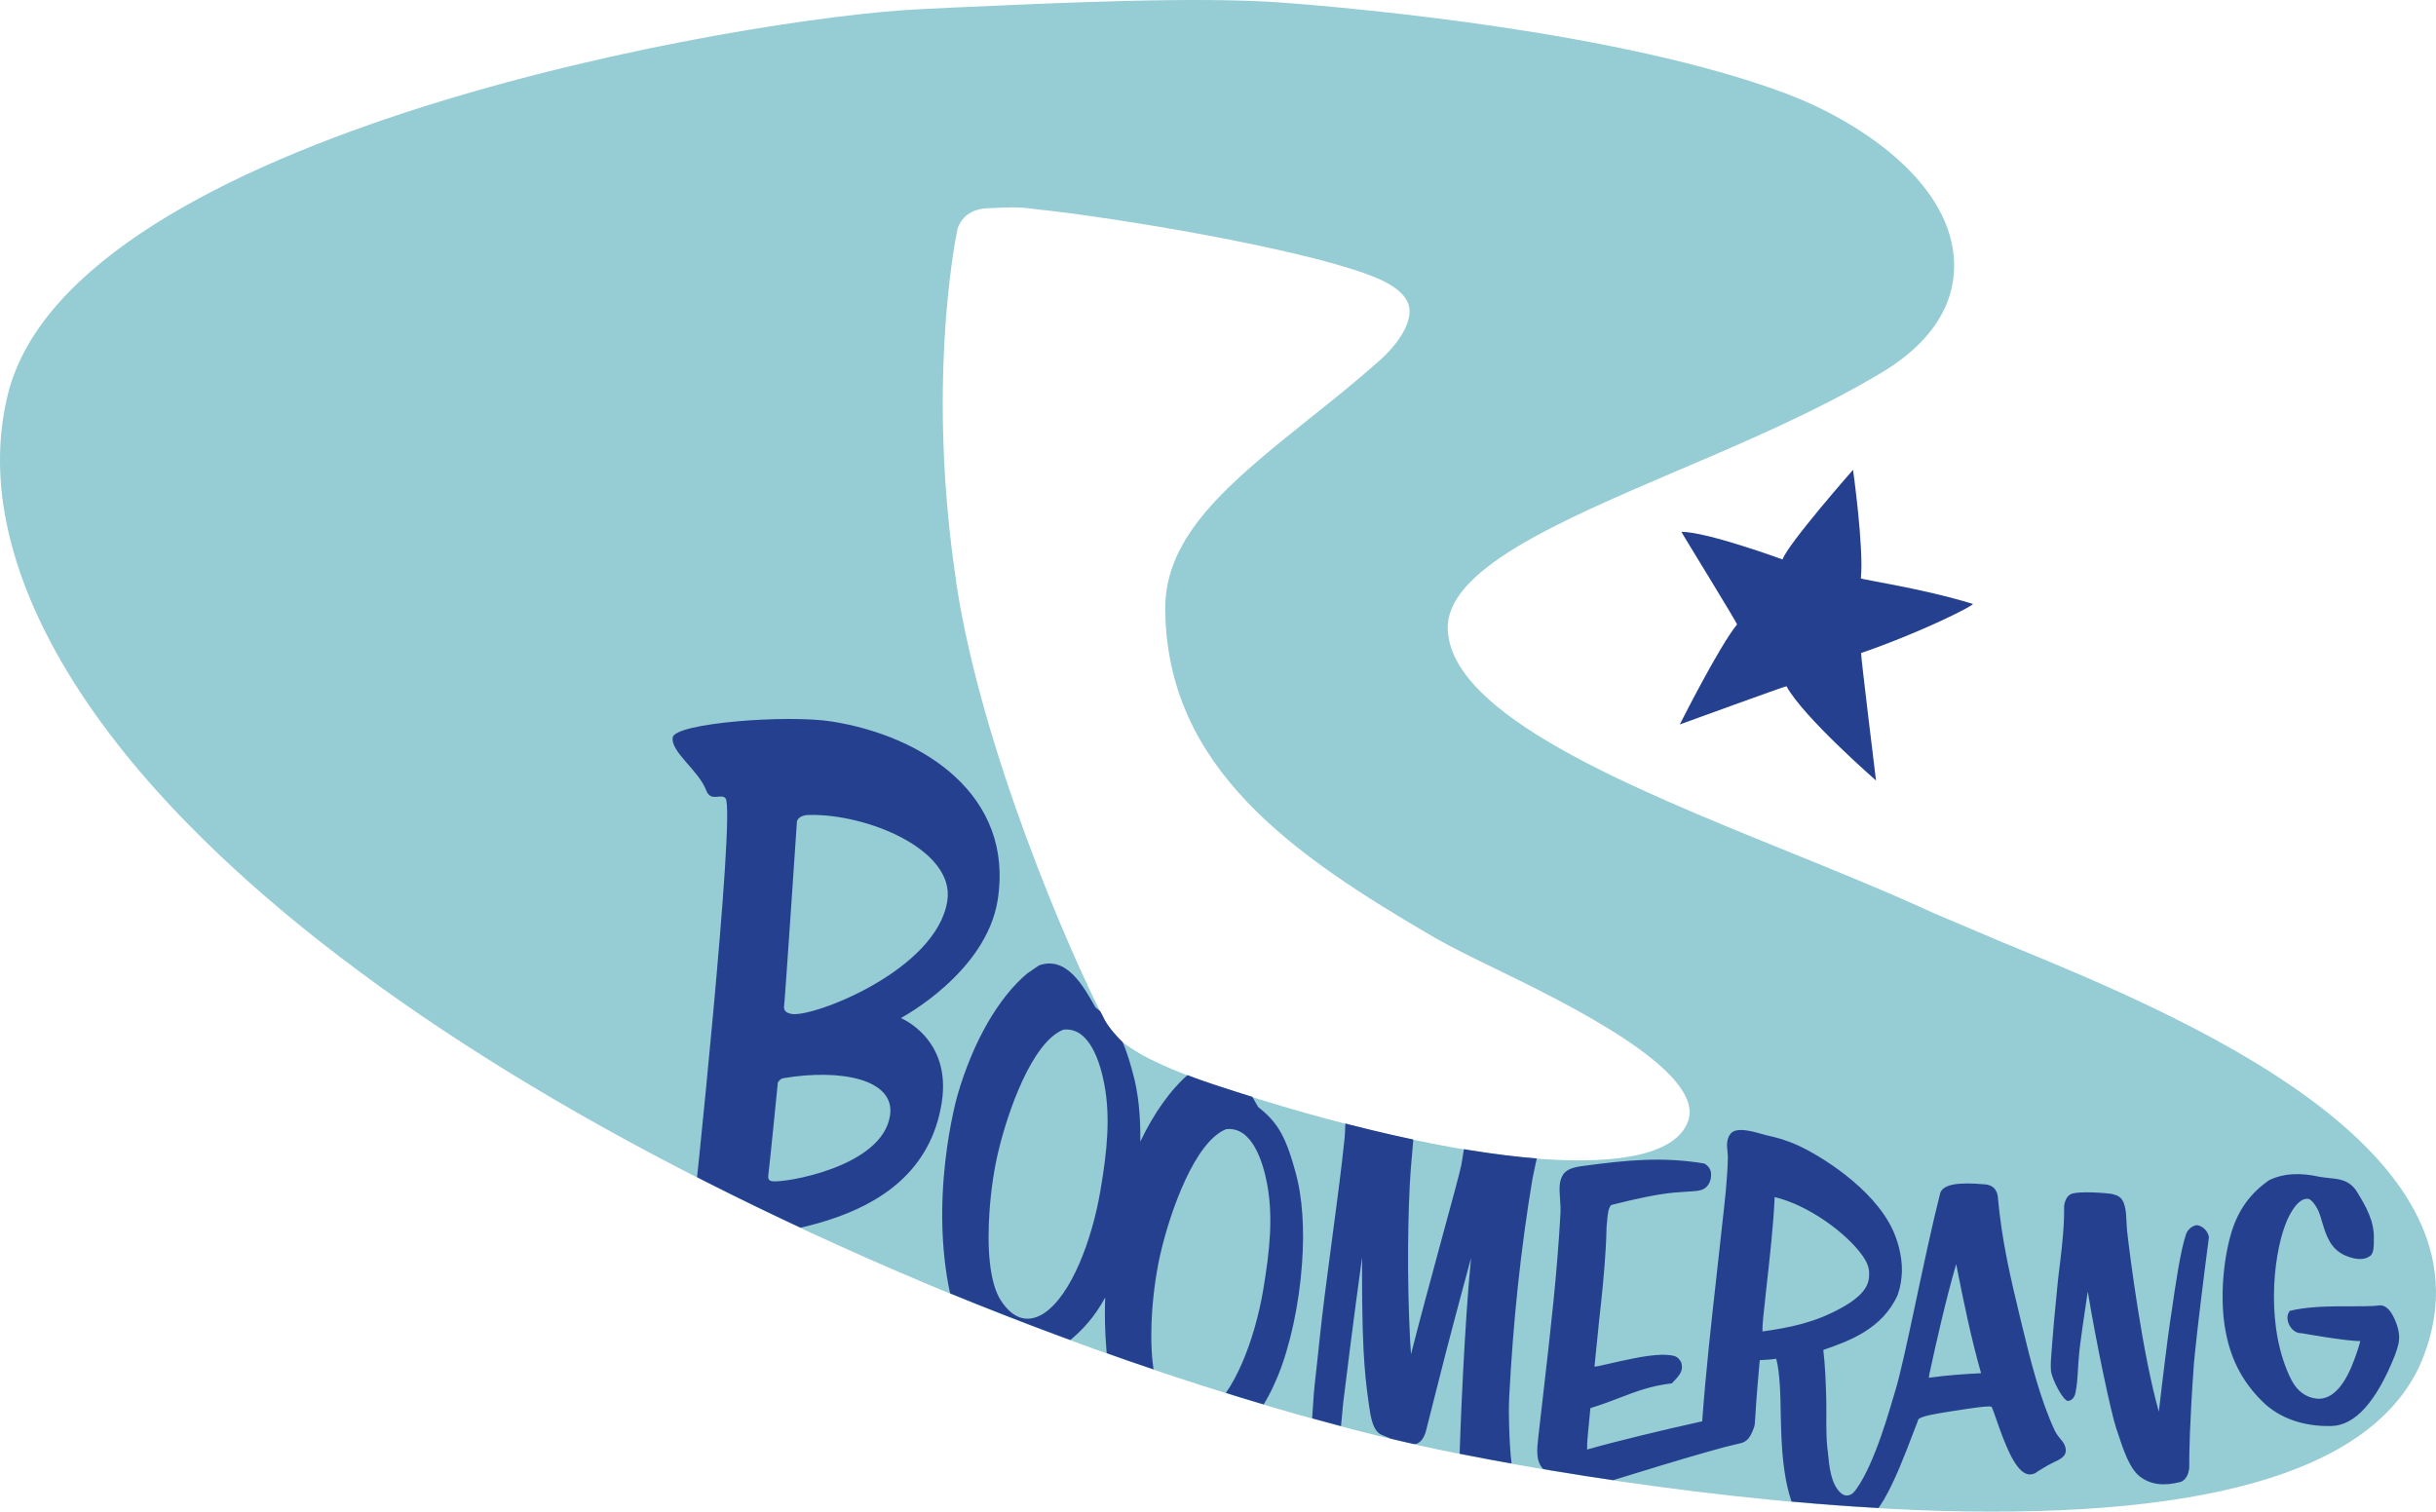 <?xml version="1.0" encoding="UTF-8" standalone="no"?>
<!-- Created with Inkscape (http://www.inkscape.org/) -->

<svg
   xmlns:dc="http://purl.org/dc/elements/1.1/"
   xmlns:cc="http://creativecommons.org/ns#"
   xmlns:rdf="http://www.w3.org/1999/02/22-rdf-syntax-ns#"
   xmlns:svg="http://www.w3.org/2000/svg"
   xmlns="http://www.w3.org/2000/svg"
   xmlns:sodipodi="http://sodipodi.sourceforge.net/DTD/sodipodi-0.dtd"
   xmlns:inkscape="http://www.inkscape.org/namespaces/inkscape"
   version="1.1"
   width="1000"
   height="620.656"
   id="svg168671"
   inkscape:version="0.91 r13725"
   sodipodi:docname="Boomerang_aus.svg">
  <sodipodi:namedview
     pagecolor="#ffffff"
     bordercolor="#666666"
     borderopacity="1"
     objecttolerance="10"
     gridtolerance="10"
     guidetolerance="10"
     inkscape:pageopacity="0"
     inkscape:pageshadow="2"
     inkscape:window-width="1366"
     inkscape:window-height="705"
     id="namedview18"
     showgrid="false"
     inkscape:zoom="0.73611111"
     inkscape:cx="513.11349"
     inkscape:cy="291.40852"
     inkscape:window-x="-8"
     inkscape:window-y="-8"
     inkscape:window-maximized="1"
     inkscape:current-layer="svg168671" />
  <defs
     id="defs168673">
    <clipPath
       id="clipPath88032">
      <path
         d="m 182.884,492.349 c 0.277,0.013 0.289,0.01 0.481,-0.014 l 0.085,-0.009 c 0.876,-0.106 2.363,-0.372 2.876,-0.596 0.115,-0.051 0.254,-0.135 0.273,-0.256 0.019,-0.126 -0.083,-0.308 -0.272,-0.473 -0.204,-0.181 -0.413,-0.348 -0.616,-0.51 -0.677,-0.543 -1.263,-1.012 -1.258,-1.667 0.01,-1.4 1.126,-2.165 2.369,-2.889 0.142,-0.082 0.329,-0.174 0.547,-0.28 0.595,-0.29 1.836,-0.893 1.681,-1.333 -0.195,-0.562 -1.914,-0.43 -4.176,0.322 -0.223,0.074 -0.417,0.153 -0.576,0.234 -0.104,0.052 -0.201,0.123 -0.222,0.138 -0.038,0.036 -0.117,0.122 -0.155,0.192 -0.328,0.63 -1.078,2.389 -1.299,3.806 -0.003,0.023 -0.008,0.044 -0.009,0.067 -0.252,1.68 -0.021,2.924 0.015,3.093 0.055,0.144 0.182,0.172 0.256,0.175 z m -8.604,-1.625 c -0.079,-0.313 -0.093,-0.644 -0.042,-0.99 0.133,-0.882 0.687,-1.848 1.627,-2.805 1.376,-1.404 3.523,-2.758 6.213,-3.92 0.691,-0.3 2.505,-1.044 4.431,-1.499 0.793,-0.188 2.802,-0.557 4.741,-0.615 2.457,-0.072 3.893,0.385 4.267,1.36 0.7,1.829 -2.158,3.004 -3.695,3.636 l -0.608,0.257 c -0.405,0.187 -0.857,0.371 -1.294,0.548 -1.382,0.561 -2.949,1.196 -2.983,1.945 -0.024,0.527 0.967,0.949 2.013,1.398 0.606,0.257 1.232,0.525 1.793,0.86 0.577,0.344 0.668,0.749 0.642,1.029 -0.061,0.672 -0.839,1.192 -1.485,1.434 -1.443,0.538 -3.752,0.745 -4.427,0.796 -0.735,0.055 -1.976,-0.003 -2.885,-0.045 l -0.284,-0.013 c -1.533,-0.069 -7.439,-1.089 -8.024,-3.376"
         id="path88034"
         inkscape:connector-curvature="0" />
    </clipPath>
    <clipPath
       id="clipPath88038">
      <path
         d="m 173.466,494.217 22.995,0 0,-14.605 -22.995,0 0,14.605 z"
         id="path88040"
         inkscape:connector-curvature="0" />
    </clipPath>
  </defs>
  <path
     d="m 731.739,229.696 c 0,0 -30.909,-11.346 -41.508,-11.346 -0.187,0 23.159,37.773 22.832,38.053 -7.33,8.918 -23.485,41.041 -23.485,41.041 0,0 43.703,-15.922 43.796,-15.688 6.817,12.607 36.746,38.707 36.746,38.707 0,0 -6.397,-52.247 -6.117,-52.34 25.54,-8.825 46.878,-19.797 45.85,-20.17 -20.871,-6.443 -45.944,-9.992 -45.944,-10.505 1.261,-12.607 -3.222,-44.543 -3.222,-44.543 0,0 -26.614,30.256 -28.948,36.792"
     id="path88022"
     style="fill:#25408e;fill-opacity:1;fill-rule:evenodd;stroke:none"
     inkscape:connector-curvature="0" />
  <path
     d="m 405.09,85.515 c 12.933,-0.607 13.494,-0.514 22.458,0.654 l 3.969,0.42 c 40.901,4.949 110.33,17.369 134.283,27.828 5.369,2.335 11.859,6.257 12.747,11.953 0.887,5.883 -3.875,14.381 -12.7,22.085 -9.525,8.451 -19.283,16.248 -28.762,23.766 -31.61,25.4 -59.017,47.251 -58.737,77.88 0.467,65.367 52.574,101.086 110.611,134.89 6.63,3.782 15.361,8.124 25.493,13.027 27.828,13.54 85.724,41.695 78.534,62.239 -9.105,26.24 -89.366,20.124 -195.028,-14.988 -10.365,-3.455 -19.423,-7.144 -26.847,-10.926 -4.856,-2.428 -9.385,-5.743 -10.365,-6.49 -1.774,-1.681 -5.463,-5.65 -7.237,-8.918 -15.315,-29.462 -50.333,-111.591 -60.651,-177.752 -0.14,-1.074 -0.374,-2.054 -0.42,-3.082 -11.766,-78.487 -0.981,-136.524 0.7,-144.461 2.568,-6.677 8.498,-7.984 11.953,-8.124 z M 3.362,161.388 c -3.689,14.614 -4.342,30.069 -1.961,46.177 6.21,41.228 32.077,86.285 75.966,130.968 64.2,65.554 164.492,128.82 290.09,183.075 32.263,14.007 116.96,48.745 206.887,69.99 37.026,8.731 130.781,26.007 221.361,28.715 114.719,3.315 181.767,-17.976 199.23,-63.499 C 1027.619,471.414 894.176,416.506 822.412,387.044 l -28.435,-12.046 c -18.863,-8.684 -39.967,-17.276 -60.371,-25.54 -64.573,-26.194 -137.691,-55.889 -139.279,-90.814 -1.121,-24.606 45.15,-44.356 93.989,-65.274 28.295,-12.046 57.476,-24.513 83.717,-40.154 26.941,-16.062 31.189,-34.971 29.976,-48.092 C 799.16,73.749 762.835,49.47 732.673,38.217 665.298,13.097 557.489,3.386 525.972,1.051 c -34.318,-2.568 -92.261,0.14 -134.703,2.054 l -13.26,0.654 C 306.385,6.981 30.676,54.559 3.362,161.388"
     id="path88026"
     style="fill:#96ccd4;fill-opacity:1;fill-rule:evenodd;stroke:none"
     inkscape:connector-curvature="0" />
  <g
     clip-path="url(#clipPath88032)"
     id="g88030"
     transform="matrix(46.691,0,0,-46.691,-8133.913,23073.691)">
    <g
       clip-path="url(#clipPath88038)"
       id="g88036">
      <g
         transform="translate(183.917,484.642)"
         id="g88042">
        <path
           d="m 0,0 c -0.036,0.192 -0.131,0.509 -0.361,0.482 -0.277,-0.111 -0.49,-0.726 -0.572,-1.074 -0.035,-0.144 -0.064,-0.332 -0.077,-0.524 -0.022,-0.309 -0.003,-0.627 0.101,-0.785 0.105,-0.161 0.235,-0.2 0.373,-0.114 0.246,0.158 0.428,0.654 0.5,1.075 C 0.025,-0.585 0.054,-0.289 0,0 Z m 0.102,-2.828 c -0.086,0.329 -0.105,0.663 -0.095,0.955 -0.089,-0.164 -0.195,-0.288 -0.342,-0.403 -0.262,-0.208 -0.647,-0.172 -0.858,0.08 -0.052,0.063 -0.097,0.145 -0.136,0.243 -0.238,0.91 0.038,1.86 0.038,1.86 0.135,0.466 0.358,0.855 0.611,1.068 l 0.074,0.051 0.033,0.022 c 0.24,0.083 0.386,-0.177 0.494,-0.369 0.156,-0.124 0.237,-0.233 0.327,-0.57 0.051,-0.177 0.071,-0.39 0.068,-0.611 0.122,0.256 0.272,0.465 0.434,0.601 L 0.825,0.151 0.858,0.173 C 1.097,0.255 1.244,-0.004 1.351,-0.197 1.507,-0.321 1.588,-0.429 1.679,-0.766 1.744,-0.995 1.759,-1.282 1.738,-1.571 1.713,-1.936 1.631,-2.305 1.526,-2.562 1.418,-2.825 1.293,-2.996 1.096,-3.152 0.834,-3.36 0.448,-3.324 0.238,-3.071 0.186,-3.009 0.14,-2.927 0.102,-2.828 Z m 1.329,1.953 C 1.395,-0.683 1.299,-0.366 1.07,-0.393 0.793,-0.504 0.58,-1.12 0.498,-1.467 0.463,-1.611 0.434,-1.8 0.42,-1.992 0.399,-2.301 0.418,-2.619 0.522,-2.777 c 0.105,-0.161 0.234,-0.2 0.373,-0.113 0.245,0.157 0.428,0.653 0.5,1.075 0.06,0.355 0.09,0.65 0.036,0.94 z m 0.989,0.779 c 0.118,0.026 0.221,0.048 0.282,-0.005 0.02,-0.021 0.03,-0.05 0.033,-0.096 C 2.737,-0.254 2.73,-0.334 2.719,-0.452 L 2.694,-0.743 C 2.668,-1.089 2.659,-1.703 2.688,-2.249 l 0.008,-0.123 c 0.075,0.296 0.183,0.693 0.271,1.018 0.085,0.312 0.159,0.582 0.171,0.645 l 0.012,0.071 c 0.016,0.105 0.032,0.203 0.115,0.219 0.071,0.015 0.141,0.02 0.208,0.025 l 0.152,0.015 C 3.74,-0.383 3.809,-0.424 3.817,-0.491 3.824,-0.556 3.807,-0.63 3.789,-0.708 L 3.764,-0.828 C 3.66,-1.45 3.594,-2.08 3.559,-2.753 3.551,-2.895 3.563,-3.276 3.59,-3.39 3.614,-3.486 3.527,-3.539 3.469,-3.574 L 3.433,-3.597 C 3.346,-3.671 3.279,-3.703 3.229,-3.695 3.203,-3.691 3.181,-3.677 3.165,-3.653 3.134,-3.604 3.123,-3.531 3.12,-3.472 3.119,-3.449 3.119,-3.429 3.119,-3.413 3.127,-3.044 3.167,-2.095 3.224,-1.525 3.114,-1.929 2.996,-2.378 2.961,-2.52 L 2.904,-2.744 2.833,-3.025 C 2.816,-3.099 2.791,-3.137 2.75,-3.158 2.66,-3.178 2.591,-3.147 2.525,-3.117 L 2.446,-3.084 C 2.36,-3.056 2.341,-2.923 2.326,-2.817 2.302,-2.651 2.288,-2.513 2.279,-2.342 2.273,-2.226 2.269,-2.095 2.267,-1.929 2.265,-1.77 2.265,-1.636 2.266,-1.518 2.196,-2.024 2.124,-2.596 2.1,-2.796 L 2.082,-2.989 C 2.072,-3.121 2.066,-3.201 2.019,-3.232 1.965,-3.266 1.907,-3.245 1.849,-3.167 1.818,-3.07 1.824,-2.978 1.831,-2.871 l 0.005,0.069 c 0.004,0.09 0.02,0.231 0.037,0.38 l 0.023,0.215 c 0.021,0.205 0.058,0.488 0.098,0.787 0.044,0.327 0.089,0.666 0.119,0.956 l 0.003,0.054 c 0.002,0.077 0.005,0.182 0.055,0.246 0.049,0.06 0.113,0.061 0.17,0.061 0.024,0 0.047,0 0.067,0.005 l 0.012,0.002 z m 3.082,-0.341 c 0.047,0.067 0.19,0.027 0.285,0 l 0.028,-0.008 0.03,-0.007 C 5.906,-0.466 5.989,-0.486 6.101,-0.537 6.273,-0.615 6.758,-0.901 6.933,-1.282 6.968,-1.36 7.014,-1.492 7.012,-1.643 7.01,-1.709 7,-1.779 6.975,-1.85 6.84,-2.152 6.542,-2.258 6.321,-2.334 6.338,-2.479 6.343,-2.63 6.347,-2.777 6.35,-2.915 6.342,-3.057 6.356,-3.192 l 0.005,-0.041 c 0.012,-0.129 0.027,-0.275 0.108,-0.354 0.023,-0.022 0.044,-0.03 0.066,-0.027 0.039,0.005 0.057,0.03 0.078,0.059 0.165,0.23 0.297,0.719 0.339,0.856 0.089,0.287 0.249,1.16 0.397,1.745 0.026,0.074 0.15,0.098 0.39,0.076 0.045,-0.004 0.098,-0.019 0.115,-0.097 0.035,-0.399 0.114,-0.729 0.198,-1.078 L 8.067,-2.115 C 8.144,-2.436 8.23,-2.772 8.355,-3.042 8.375,-3.081 8.393,-3.102 8.408,-3.12 8.428,-3.143 8.445,-3.163 8.452,-3.205 8.462,-3.27 8.399,-3.298 8.349,-3.321 L 8.295,-3.349 8.251,-3.375 C 8.227,-3.389 8.202,-3.404 8.182,-3.419 8.15,-3.433 8.124,-3.432 8.098,-3.42 7.997,-3.372 7.916,-3.158 7.841,-2.942 7.826,-2.897 7.808,-2.848 7.801,-2.834 7.771,-2.823 7.619,-2.847 7.471,-2.87 L 7.444,-2.874 C 7.301,-2.897 7.177,-2.916 7.155,-2.947 L 7.146,-2.975 7.126,-3.026 C 7.03,-3.278 6.95,-3.484 6.857,-3.645 6.756,-3.818 6.641,-3.922 6.513,-3.953 6.409,-3.978 6.299,-3.954 6.186,-3.881 5.975,-3.745 5.956,-3.206 5.95,-3.028 L 5.947,-2.914 C 5.945,-2.761 5.941,-2.535 5.907,-2.412 5.858,-2.419 5.805,-2.422 5.762,-2.424 5.734,-2.734 5.724,-2.891 5.719,-2.979 5.718,-2.997 5.714,-3.012 5.708,-3.025 5.704,-3.038 5.698,-3.049 5.694,-3.059 5.658,-3.142 5.617,-3.151 5.557,-3.163 5.348,-3.208 4.483,-3.473 4.155,-3.581 4.049,-3.6 3.983,-3.521 3.924,-3.452 3.901,-3.424 3.878,-3.398 3.854,-3.377 3.792,-3.306 3.803,-3.211 3.816,-3.092 l 0.046,0.4 c 0.059,0.512 0.12,1.04 0.148,1.559 0.002,0.044 -10e-4,0.087 -0.004,0.129 -0.006,0.085 -0.012,0.166 0.037,0.225 0.042,0.047 0.121,0.057 0.185,0.065 0.358,0.048 0.676,0.081 1.047,0.019 l 0.024,-0.017 c 0.013,-0.013 0.031,-0.03 0.035,-0.069 l 0,-0.022 C 5.332,-0.844 5.317,-0.878 5.292,-0.902 5.258,-0.935 5.211,-0.937 5.127,-0.942 L 5.005,-0.951 C 4.875,-0.963 4.69,-1 4.455,-1.06 4.43,-1.091 4.425,-1.14 4.421,-1.193 L 4.415,-1.253 C 4.414,-1.309 4.412,-1.366 4.409,-1.422 4.397,-1.644 4.373,-1.867 4.349,-2.084 l -0.04,-0.397 c 0.018,0 0.059,0.01 0.09,0.017 l 0.075,0.017 0.067,0.015 c 0.136,0.029 0.34,0.075 0.464,0.046 C 5.043,-2.396 5.06,-2.421 5.072,-2.445 5.078,-2.465 5.078,-2.478 5.078,-2.49 5.075,-2.537 5.045,-2.568 5.015,-2.601 L 4.989,-2.628 C 4.804,-2.65 4.679,-2.698 4.533,-2.754 4.453,-2.785 4.37,-2.816 4.273,-2.846 4.271,-2.861 4.259,-2.993 4.259,-2.993 4.254,-3.047 4.248,-3.1 4.245,-3.151 L 4.244,-3.21 c 0.24,0.069 0.696,0.179 1.012,0.248 0.032,0.439 0.083,0.893 0.124,1.259 l 0.055,0.499 c 0.019,0.167 0.043,0.374 0.047,0.568 l -0.004,0.051 c -0.005,0.046 -0.01,0.098 0.024,0.148 z M 5.821,-1.783 5.792,-2.054 C 5.788,-2.099 5.786,-2.129 5.786,-2.148 l 0,-0.024 c 0.242,0.035 0.462,0.077 0.7,0.211 0.095,0.053 0.222,0.138 0.236,0.257 l 0.002,0.035 C 6.725,-1.618 6.712,-1.572 6.666,-1.506 6.525,-1.306 6.187,-1.059 5.893,-0.99 5.884,-1.224 5.849,-1.532 5.821,-1.783 Z m 1.668,0.204 C 7.397,-1.897 7.316,-2.257 7.254,-2.544 L 7.249,-2.579 c 0.153,0.022 0.315,0.033 0.459,0.04 -0.084,0.296 -0.151,0.613 -0.219,0.96 z m 1.009,0.615 c 0.068,0.031 0.329,0.008 0.362,0.001 0.043,-0.011 0.089,-0.023 0.109,-0.099 0.013,-0.045 0.015,-0.088 0.017,-0.134 l 0.005,-0.085 c 0.024,-0.219 0.137,-1.096 0.28,-1.596 0.035,0.308 0.08,0.664 0.1,0.799 l 0.014,0.092 c 0.032,0.222 0.076,0.527 0.126,0.672 0.013,0.036 0.052,0.074 0.096,0.077 C 9.65,-1.243 9.688,-1.277 9.703,-1.315 9.712,-1.332 9.711,-1.348 9.71,-1.352 9.662,-1.716 9.61,-2.146 9.589,-2.355 L 9.579,-2.457 C 9.542,-2.976 9.537,-3.252 9.538,-3.373 9.531,-3.435 9.506,-3.476 9.466,-3.494 9.315,-3.534 9.198,-3.519 9.105,-3.448 9.014,-3.378 8.96,-3.216 8.913,-3.073 L 8.897,-3.026 C 8.85,-2.887 8.72,-2.27 8.646,-1.82 8.596,-2.158 8.595,-2.165 8.581,-2.272 L 8.571,-2.357 C 8.557,-2.491 8.561,-2.587 8.541,-2.693 8.537,-2.733 8.517,-2.78 8.47,-2.783 c -0.045,0.01 -0.134,0.183 -0.147,0.26 -0.006,0.069 10e-4,0.114 0.005,0.177 l 0.005,0.066 c 0.004,0.066 0.023,0.282 0.049,0.538 l 0.007,0.064 c 0.012,0.096 0.022,0.177 0.029,0.246 0.016,0.156 0.021,0.254 0.02,0.337 l 0,0.025 c 0.005,0.044 0.025,0.091 0.06,0.106 z m 1.747,0.125 c 0.124,0.058 0.266,0.066 0.446,0.026 l 0.078,-0.01 c 0.085,-0.008 0.181,-0.016 0.246,-0.124 0.074,-0.122 0.154,-0.255 0.146,-0.419 l 0,-0.028 c -10e-4,-0.04 -0.002,-0.078 -0.025,-0.108 -0.052,-0.044 -0.127,-0.043 -0.223,-0.003 -0.134,0.056 -0.172,0.181 -0.205,0.291 -0.011,0.039 -0.023,0.077 -0.037,0.109 -0.024,0.05 -0.06,0.093 -0.084,0.099 -0.082,0.014 -0.16,-0.109 -0.205,-0.229 -0.112,-0.299 -0.17,-0.92 0.054,-1.362 0.05,-0.097 0.125,-0.154 0.219,-0.165 0.119,-0.014 0.226,0.082 0.309,0.279 0.036,0.087 0.06,0.157 0.078,0.227 -0.112,-0.003 -0.516,0.069 -0.516,0.069 -0.048,-0.002 -0.091,0.03 -0.115,0.087 -0.017,0.05 -0.009,0.079 0.01,0.109 0.262,0.065 0.627,0.027 0.785,0.048 0.108,0.016 0.162,-0.183 0.168,-0.206 0.021,-0.086 0.005,-0.135 -0.017,-0.202 l -0.01,-0.029 c -0.162,-0.407 -0.349,-0.617 -0.557,-0.623 -0.243,-0.007 -0.458,0.068 -0.605,0.212 -0.187,0.183 -0.293,0.395 -0.335,0.667 -0.039,0.252 -0.015,0.575 0.059,0.823 0.061,0.2 0.168,0.347 0.334,0.461 l 0.002,0.001 z M -1.79,0.584 c 0,0 0.449,-0.179 0.36,-0.744 -0.192,-1.215 -1.799,-1.12 -1.979,-1.25 -0.069,-0.051 -0.244,0.009 -0.216,0.186 0.014,0.092 0.384,3.616 0.295,3.739 -0.036,0.049 -0.131,-0.034 -0.17,0.07 -0.066,0.177 -0.315,0.34 -0.295,0.467 0.02,0.127 1.009,0.202 1.398,0.14 C -1.585,3.064 -0.793,2.54 -0.938,1.622 -1.04,0.98 -1.79,0.584 -1.79,0.584 Z M -2.816,0.689 C -2.822,0.647 -2.792,0.627 -2.747,0.62 -2.556,0.59 -1.477,1.005 -1.381,1.613 -1.309,2.064 -2.091,2.384 -2.6,2.37 -2.693,2.368 -2.703,2.314 -2.703,2.314 c 0,0 -0.106,-1.583 -0.113,-1.625 z m -0.104,-1.54 c 0.104,-0.016 0.964,0.123 1.035,0.575 0.052,0.323 -0.433,0.416 -0.935,0.332 -0.033,-0.005 -0.051,-0.039 -0.051,-0.039 0,0 -0.076,-0.766 -0.083,-0.808 -0.007,-0.042 0.007,-0.056 0.034,-0.06"
           id="path88044"
           style="fill:#25408e;fill-opacity:1;fill-rule:nonzero;stroke:none"
           inkscape:connector-curvature="0" />
      </g>
    </g>
  </g>
</svg>
